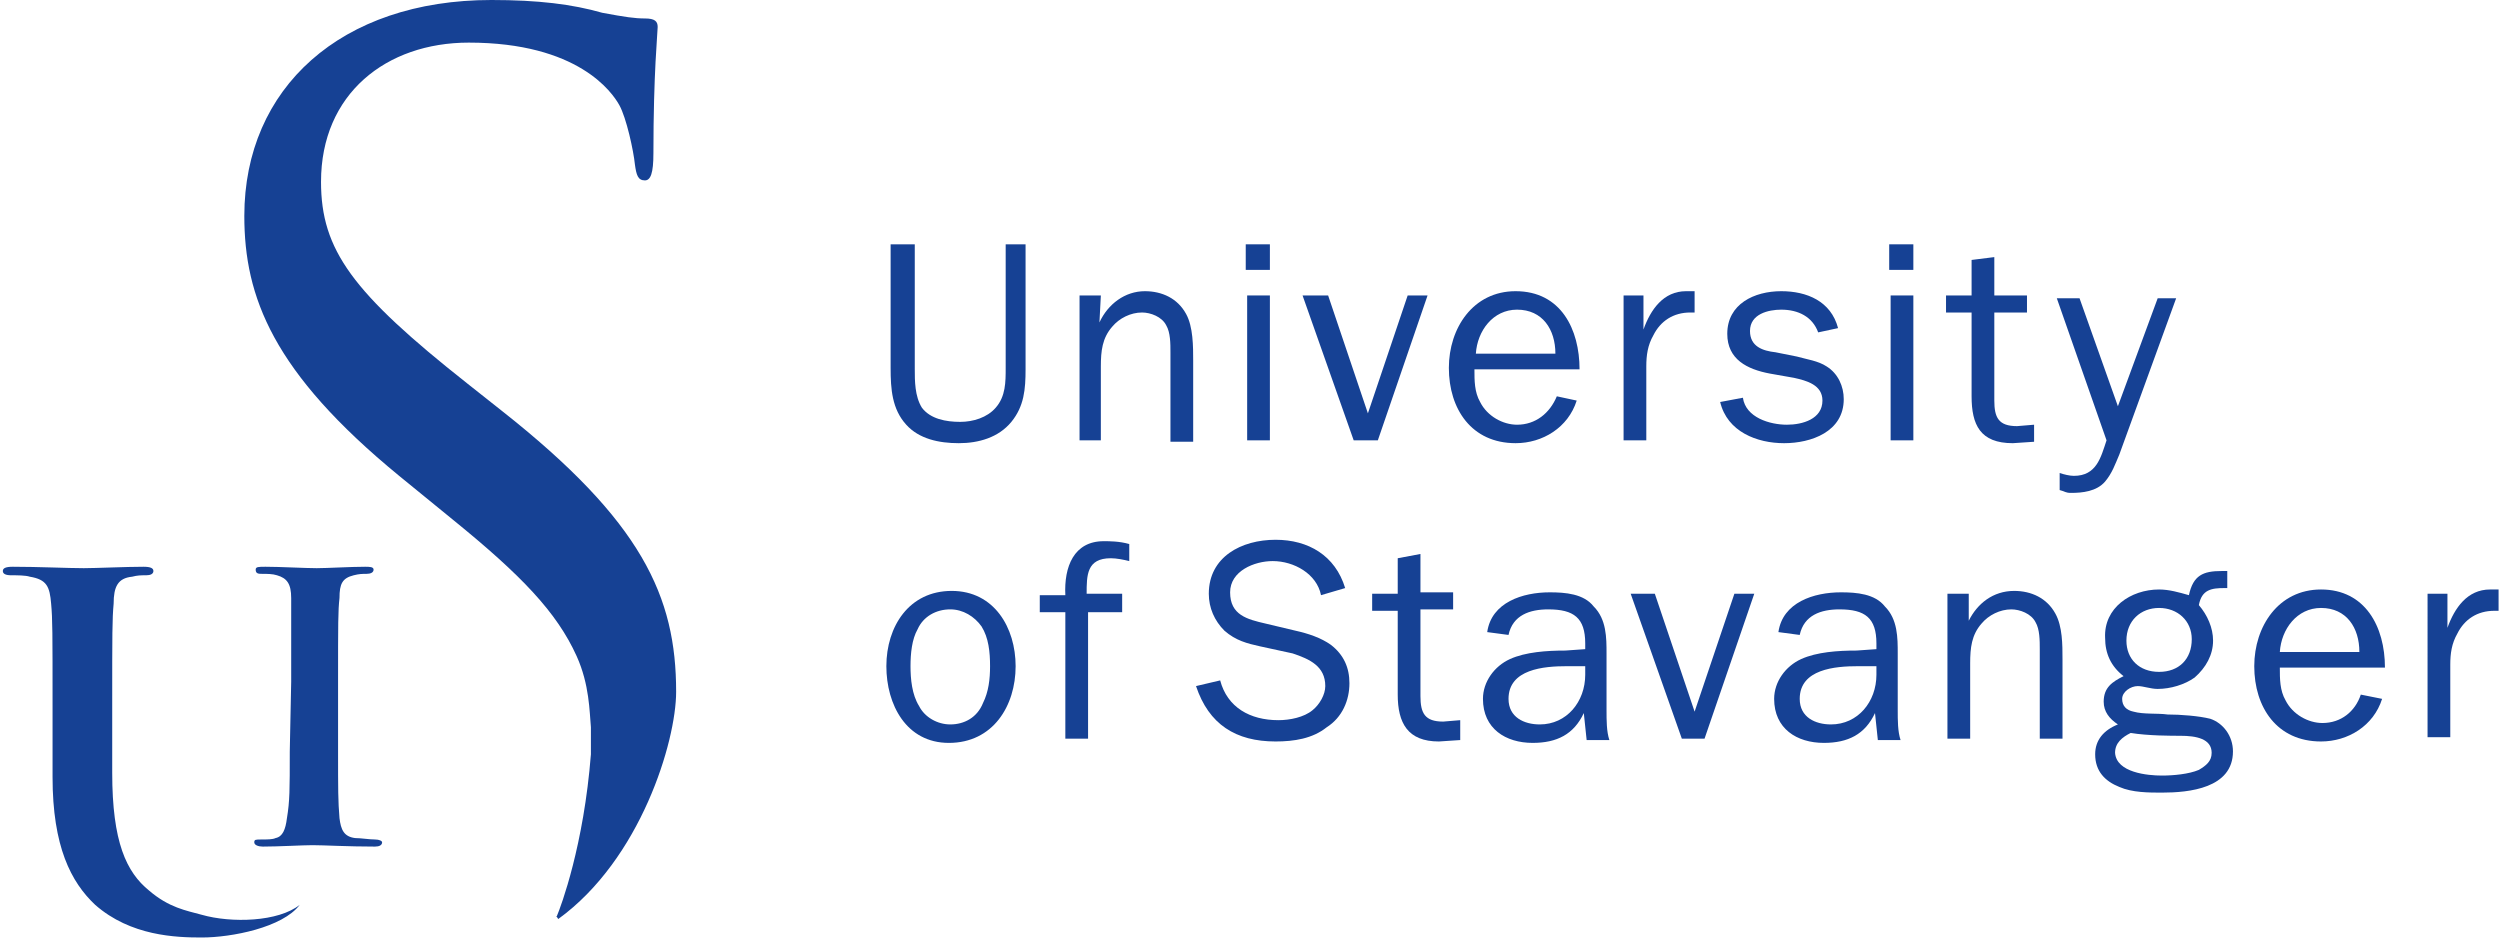 <?xml version="1.0" encoding="UTF-8"?>
<svg xmlns="http://www.w3.org/2000/svg" xmlns:xlink="http://www.w3.org/1999/xlink" class="logo--full" version="1.1" x="0px" y="0px" viewBox="0 0 176 66" style="enable-background:new 0 0 176 66;" xml:space="preserve">
<style type="text/css">
	.logo-english--st0{fill:#164194;}
</style>
<path class="logo-english--st0" d="M39.2,64.5c0.3-0.7,1.9-5,2.4-11.4c0,0,0-1,0-1.9c-0.1-1.1-0.1-3-1-5c-1.4-3.1-3.9-5.7-8.7-9.6l-3.8-3.1  c-8.9-7.3-10.9-12.6-10.9-18.3c0-9,6.8-15.2,17.4-15.2c3.3,0,5.7,0.3,7.8,0.9c1.6,0.3,2.3,0.4,3,0.4c0.7,0,0.9,0.2,0.9,0.6  s-0.3,3.2-0.3,8.9c0,1.4-0.2,1.9-0.6,1.9c-0.5,0-0.6-0.4-0.7-1.1c-0.1-1-0.6-3.3-1.1-4.2S40.7,3,33,3c-5.8,0-10.4,3.6-10.4,9.8  c0,4.8,2.2,7.8,10.3,14.2l2.4,1.9c9.9,7.8,12.3,13.1,12.3,19.8c0,3.5-2.5,11.8-8.3,16C39.2,64.5,39.1,64.5,39.2,64.5"></path>
<path class="logo-english--st0" d="M21.1,63.7L21.1,63.7c-1.2,1.6-4.8,2.3-6.9,2.3c-1.8,0-5-0.1-7.5-2.3c-1.7-1.6-3-4.1-3-9v-5  c0-5.2,0-6.1-0.1-7.2c-0.1-1.2-0.3-1.7-1.5-1.9c-0.3-0.1-0.9-0.1-1.3-0.1c-0.4,0-0.6-0.1-0.6-0.3c0-0.2,0.2-0.3,0.7-0.3  c1.8,0,3.9,0.1,5,0.1c0.8,0,3-0.1,4.2-0.1c0.5,0,0.7,0.1,0.7,0.3c0,0.2-0.2,0.3-0.5,0.3c-0.4,0-0.6,0-1,0.1C8.3,40.7,8,41.3,8,42.5  c-0.1,1.1-0.1,2-0.1,7.2v4.7c0,4.9,1,7,2.6,8.3c1.4,1.2,2.6,1.4,3.7,1.7C16.3,65,19.6,64.9,21.1,63.7C21,63.7,21.1,63.7,21.1,63.7"></path>
<path class="logo-english--st0" d="M20.5,48c0-4.3,0-5,0-5.9c0-1-0.3-1.4-1-1.6c-0.3-0.1-0.7-0.1-1-0.1c-0.3,0-0.5,0-0.5-0.3  c0-0.2,0.2-0.2,0.7-0.2c1,0,2.8,0.1,3.6,0.1c0.7,0,2.4-0.1,3.4-0.1c0.3,0,0.6,0,0.6,0.2c0,0.2-0.2,0.3-0.5,0.3c-0.3,0-0.5,0-0.9,0.1  c-0.8,0.2-1,0.6-1,1.6c-0.1,0.9-0.1,1.7-0.1,5.9v4.9c0,2.7,0,3.5,0.1,4.7c0.1,0.8,0.3,1.3,1.1,1.4c0.4,0,1,0.1,1.4,0.1  c0.3,0,0.5,0.1,0.5,0.2c0,0.2-0.2,0.3-0.5,0.3c-1.9,0-3.6-0.1-4.4-0.1c-0.7,0-2.4,0.1-3.5,0.1c-0.3,0-0.6-0.1-0.6-0.3  c0-0.2,0.1-0.2,0.5-0.2c0.4,0,0.8,0,1-0.1c0.5-0.1,0.7-0.6,0.8-1.4c0.2-1.2,0.2-2,0.2-4.7L20.5,48"></path>
<g>
	<g>
		<path class="logo-english--st0" d="M72.2,26c0,1.4-0.1,2.6-1,3.7c-0.9,1.1-2.3,1.5-3.7,1.5c-1.4,0-2.8-0.3-3.7-1.3c-1-1.1-1.1-2.5-1.1-4v-8.7    h1.7V26c0,0.8,0,1.9,0.5,2.7c0.6,0.8,1.7,1,2.7,1c0.9,0,1.9-0.3,2.5-1c0.7-0.8,0.7-1.8,0.7-2.8v-8.7h1.4V26z"></path>
		<path class="logo-english--st0" d="M77.4,22.7L77.4,22.7c0.6-1.3,1.8-2.2,3.2-2.2c1.2,0,2.3,0.5,2.9,1.6c0.5,0.9,0.5,2.3,0.5,3.3v5.7h-1.6v-6.3    c0-0.6,0-1.4-0.3-1.9c-0.3-0.6-1.1-0.9-1.7-0.9c-0.8,0-1.6,0.4-2.1,1c-0.7,0.8-0.8,1.7-0.8,2.8V31H76V20.8h1.5L77.4,22.7    L77.4,22.7z"></path>
		<path class="logo-english--st0" d="M87.8,20.8h1.6V31h-1.6V20.8z M87.7,17.2h1.7V19h-1.7V17.2z"></path>
		<polygon class="logo-english--st0" points="97,31 95.3,31 91.7,20.8 93.5,20.8 96.3,29.1 99.1,20.8 100.5,20.8   "></polygon>
		<path class="logo-english--st0" d="M109.5,24.9c0-1.7-0.9-3.1-2.7-3.1c-1.7,0-2.8,1.5-2.9,3.1H109.5z M111,28.2c-0.6,1.9-2.4,3-4.3,3    c-3.1,0-4.7-2.4-4.7-5.3c0-2.8,1.7-5.4,4.7-5.4c3.2,0,4.5,2.7,4.5,5.5h-7.4c0,0.8,0,1.6,0.4,2.3c0.5,1,1.6,1.6,2.6,1.6    c1.3,0,2.3-0.8,2.8-2L111,28.2z"></path>
		<path class="logo-english--st0" d="M115.7,20.8v2.4h0c0.5-1.4,1.4-2.7,3-2.7l0.6,0v1.5H119c-1.2,0-2.1,0.6-2.6,1.6c-0.4,0.7-0.5,1.4-0.5,2.2v5.2    h-1.6V20.8L115.7,20.8L115.7,20.8z"></path>
		<path class="logo-english--st0" d="M122.7,28c0.2,1.4,1.9,1.9,3.1,1.9c1.1,0,2.5-0.4,2.5-1.7c0-1.1-1.1-1.4-2-1.6l-1.7-0.3c-1.6-0.3-3-1-3-2.8    c0-2.1,1.9-3,3.8-3c1.8,0,3.5,0.7,4,2.6l-1.4,0.3c-0.4-1.1-1.4-1.6-2.6-1.6c-0.9,0-2.2,0.3-2.2,1.5c0,1.1,0.9,1.4,1.8,1.5l1.5,0.3    c0.7,0.2,1.5,0.3,2.1,0.7c0.8,0.5,1.2,1.4,1.2,2.3c0,2.3-2.3,3.1-4.2,3.1s-4-0.8-4.5-2.9L122.7,28z"></path>
		<path class="logo-english--st0" d="M133.1,20.8h1.6V31h-1.6V20.8z M133,17.2h1.7V19H133V17.2z"></path>
		<path class="logo-english--st0" d="M143.2,31.1l-1.5,0.1c-2.3,0-2.9-1.3-2.9-3.3V22H137v-1.2h1.8v-2.5l1.6-0.2v2.7h2.3v1.2h-2.3v6.2    c0,1.2,0.3,1.8,1.6,1.8l1.2-0.1L143.2,31.1L143.2,31.1z"></path>
	</g>
	<path class="logo-english--st0" d="M142.7,20.7"></path>
	<path class="logo-english--st0" d="M149.2,32c-0.3,0.7-0.5,1.3-1,1.9c-0.6,0.7-1.6,0.8-2.4,0.8c-0.4,0-0.4-0.1-0.8-0.2v-1.2   c0.3,0.1,0.7,0.2,1,0.2c1.6,0,1.9-1.3,2.3-2.5l-3.5-10h1.6l2.7,7.6l2.8-7.6h1.3L149.2,32z"></path>
	<path class="logo-english--st0" d="M67,41.6c3,0,4.5,2.6,4.5,5.3c0,2.8-1.6,5.4-4.7,5.4c-3,0-4.4-2.7-4.4-5.4C62.4,44.1,64,41.6,67,41.6z    M64.7,49.7c0.4,0.8,1.3,1.3,2.2,1.3c1,0,1.9-0.5,2.3-1.5c0.4-0.8,0.5-1.7,0.5-2.6c0-1-0.1-2-0.6-2.8c-0.5-0.7-1.3-1.2-2.2-1.2   c-1,0-1.9,0.5-2.3,1.4c-0.4,0.7-0.5,1.7-0.5,2.6C64.1,47.8,64.2,48.9,64.7,49.7z"></path>
	<path class="logo-english--st0" d="M79,43.1h-2.4v8.9H75v-8.9h-1.8v-1.2H75c-0.1-2,0.6-3.8,2.7-3.8c0.4,0,1.1,0,1.8,0.2v1.2   c-0.4-0.1-0.9-0.2-1.3-0.2c-1.7,0-1.7,1.2-1.7,2.5H79L79,43.1L79,43.1z"></path>
	<path class="logo-english--st0" d="M85.9,47.9c0.5,1.9,2.1,2.8,4.1,2.8c0.8,0,1.8-0.2,2.4-0.7c0.5-0.4,0.9-1.1,0.9-1.7c0-1.4-1.1-1.9-2.3-2.3   l-2.3-0.5c-0.9-0.2-1.7-0.4-2.5-1.1c-0.7-0.7-1.1-1.6-1.1-2.6c0-2.6,2.3-3.8,4.7-3.8c2.3,0,4.2,1.1,4.9,3.4L93,41.9   c-0.3-1.5-1.9-2.4-3.4-2.4c-1.3,0-3,0.7-3,2.2c0,1.6,1.2,1.9,2.5,2.2l2.1,0.5c0.9,0.2,1.8,0.5,2.5,1c0.9,0.7,1.3,1.6,1.3,2.7   c0,1.2-0.5,2.4-1.6,3.1c-1,0.8-2.3,1-3.6,1c-2.8,0-4.7-1.2-5.6-3.9L85.9,47.9z"></path>
	<path class="logo-english--st0" d="M102.8,52.1l-1.5,0.1c-2.2,0-2.9-1.3-2.9-3.3v-5.9h-1.8v-1.2h1.8v-2.5L100,39v2.7h2.3v1.2H100v6.1   c0,1.2,0.3,1.8,1.6,1.8l1.2-0.1L102.8,52.1L102.8,52.1z"></path>
	<path class="logo-english--st0" d="M111.6,45.7v-0.4c0-1.8-0.8-2.4-2.6-2.4c-1.3,0-2.5,0.4-2.8,1.8l-1.5-0.2c0.3-2.1,2.5-2.8,4.4-2.8   c1.1,0,2.4,0.1,3.1,1c0.9,0.9,0.9,2.2,0.9,3.3v4c0,0.7,0,1.5,0.2,2.1h-1.6l-0.2-1.9c-0.7,1.5-1.9,2.1-3.6,2.1c-1.9,0-3.5-1-3.5-3.1   c0-1.2,0.8-2.3,1.9-2.8c1.1-0.5,2.6-0.6,3.9-0.6L111.6,45.7L111.6,45.7z M111.6,46.9h-1.3c-1.6,0-4.1,0.2-4.1,2.3   c0,1.3,1.1,1.8,2.2,1.8c1.9,0,3.2-1.6,3.2-3.5V46.9z"></path>
	<path class="logo-english--st0" d="M120,52h-1.6l-3.6-10.2h1.7l2.8,8.3l2.8-8.3h1.4L120,52z"></path>
	<path class="logo-english--st0" d="M132.1,45.7v-0.4c0-1.8-0.8-2.4-2.6-2.4c-1.3,0-2.5,0.4-2.8,1.8l-1.5-0.2c0.3-2.1,2.5-2.8,4.4-2.8   c1.1,0,2.4,0.1,3.1,1c0.9,0.9,0.9,2.2,0.9,3.3v4c0,0.7,0,1.5,0.2,2.1h-1.6l-0.2-1.9c-0.7,1.5-1.9,2.1-3.6,2.1c-1.9,0-3.5-1-3.5-3.1   c0-1.2,0.8-2.3,1.9-2.8c1.1-0.5,2.6-0.6,3.9-0.6L132.1,45.7L132.1,45.7z M132.1,46.9h-1.3c-1.6,0-4.1,0.2-4.1,2.3   c0,1.3,1.1,1.8,2.2,1.8c1.9,0,3.2-1.6,3.2-3.5L132.1,46.9L132.1,46.9z"></path>
	<path class="logo-english--st0" d="M138.6,43.7L138.6,43.7c0.6-1.2,1.7-2.1,3.2-2.1c1.2,0,2.3,0.5,2.9,1.6c0.5,0.9,0.5,2.2,0.5,3.2V52h-1.6v-6.3   c0-0.6,0-1.4-0.3-1.9c-0.3-0.6-1.1-0.9-1.7-0.9c-0.8,0-1.6,0.4-2.1,1c-0.7,0.8-0.8,1.7-0.8,2.8V52h-1.6V41.8h1.5L138.6,43.7   L138.6,43.7z"></path>
	<path class="logo-english--st0" d="M152,41.5c0.7,0,1.4,0.2,2.1,0.4c0.3-1.4,1-1.7,2.3-1.7l0.4,0l0,1.2h-0.2c-0.9,0-1.6,0.1-1.8,1.2   c0.6,0.7,1,1.6,1,2.5c0,1-0.5,1.9-1.3,2.6c-0.7,0.5-1.7,0.8-2.6,0.8c-0.5,0-1-0.2-1.4-0.2c-0.5,0-1.1,0.4-1.1,0.9   c0,0.5,0.3,0.8,0.8,0.9c0.7,0.2,1.7,0.1,2.4,0.2c0.9,0,2.2,0.1,3,0.3c0.9,0.3,1.6,1.2,1.6,2.3c0,2.6-3.1,2.9-5,2.9   c-0.9,0-2.1,0-3-0.4c-1-0.4-1.7-1.1-1.7-2.3c0-1,0.6-1.7,1.6-2.1c-0.6-0.4-1-0.9-1-1.6c0-1,0.6-1.4,1.4-1.8   c-0.9-0.7-1.3-1.6-1.3-2.7C148.1,42.8,150,41.5,152,41.5z M152.2,54.6c0.8,0,1.9-0.1,2.6-0.4c0.5-0.3,0.9-0.6,0.9-1.2   c0-1-1.1-1.2-2.2-1.2c-0.6,0-2.3,0-3.5-0.2c-0.6,0.3-1.1,0.7-1.1,1.4C149,54.4,151.2,54.6,152.2,54.6z M152,47.3   c1.4,0,2.3-0.9,2.3-2.3c0-1.3-1-2.2-2.3-2.2c-1.3,0-2.3,0.9-2.3,2.3C149.7,46.4,150.6,47.3,152,47.3z"></path>
	<path class="logo-english--st0" d="M167.7,49.2c-0.6,1.9-2.4,3-4.3,3c-3.1,0-4.7-2.4-4.7-5.3c0-2.8,1.7-5.4,4.7-5.4c3.1,0,4.5,2.6,4.5,5.5h-7.4   c0,0.8,0,1.6,0.4,2.3c0.5,1,1.6,1.6,2.6,1.6c1.3,0,2.3-0.8,2.7-2L167.7,49.2z M166.1,45.9c0-1.7-0.9-3.1-2.7-3.1   c-1.7,0-2.8,1.5-2.9,3.1H166.1z"></path>
	<path class="logo-english--st0" d="M172.3,41.8v2.4h0c0.5-1.4,1.4-2.7,3-2.7l0.6,0v1.5h-0.3c-1.2,0-2.1,0.6-2.6,1.6c-0.4,0.7-0.5,1.4-0.5,2.2v5.1   h-1.6V41.8L172.3,41.8L172.3,41.8z"></path>
</g>
</svg>
